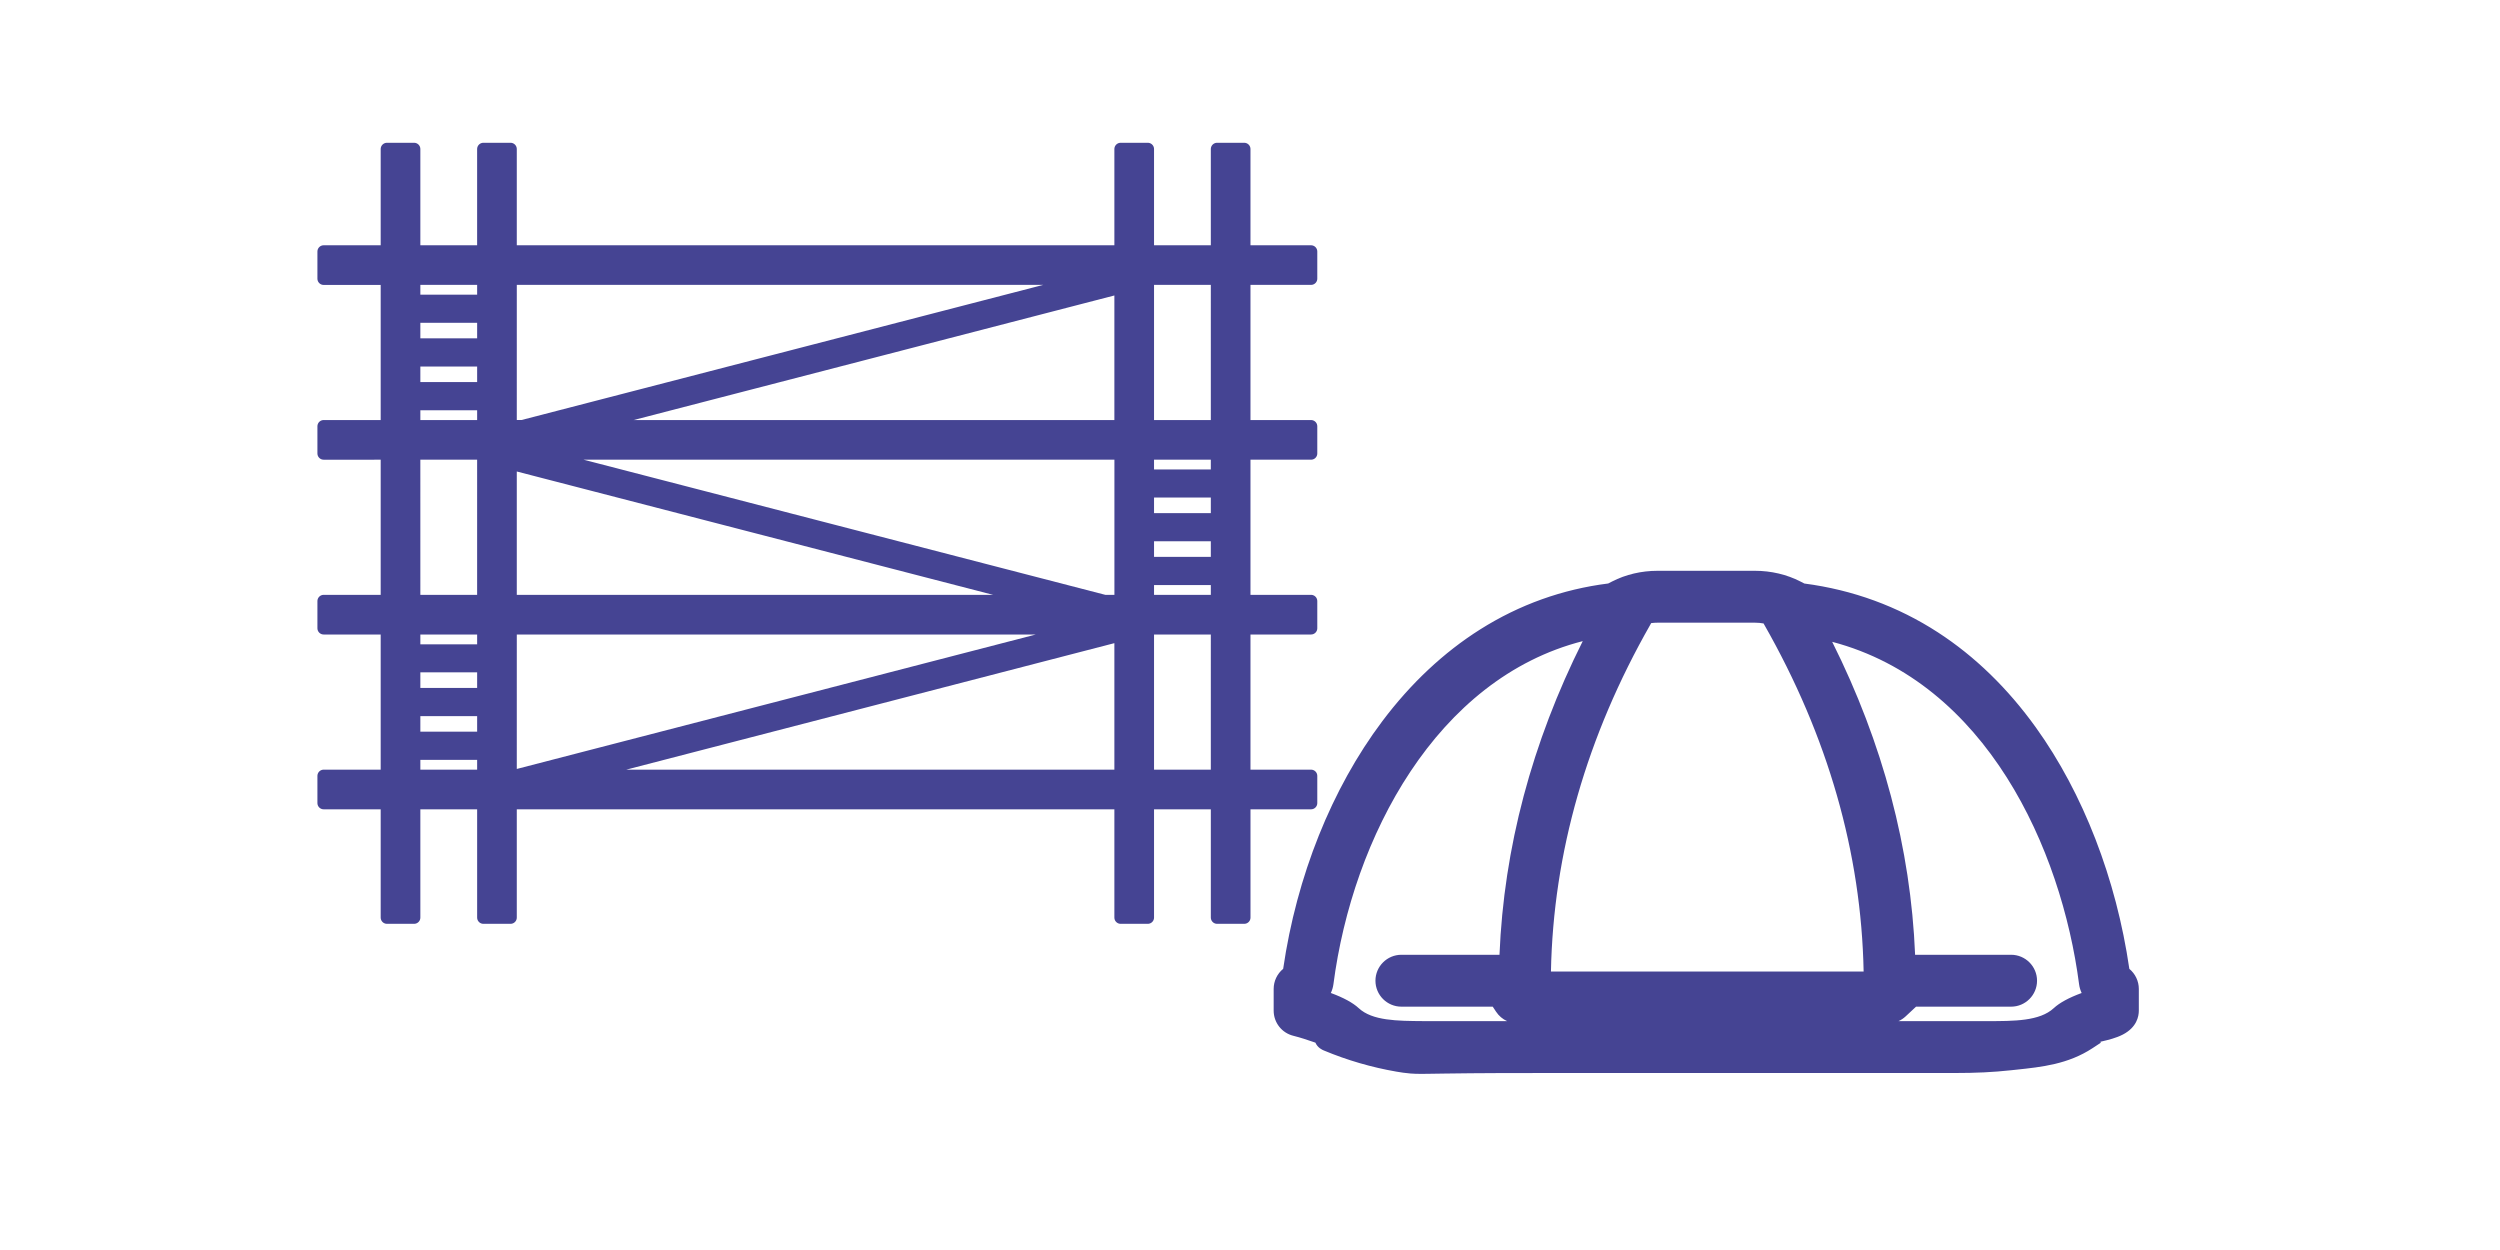 <svg xmlns="http://www.w3.org/2000/svg" xmlns:xlink="http://www.w3.org/1999/xlink" width="200" height="100" viewBox="0 0 200 100">
  <defs>
    <clipPath id="clip-path">
      <rect id="長方形_24286" data-name="長方形 24286" width="200" height="100" transform="translate(2730 989)" fill="#fff"/>
    </clipPath>
    <clipPath id="clip-path-2">
      <rect id="長方形_24256" data-name="長方形 24256" width="75.213" height="46.246" transform="translate(-4 -4)" fill="#454493" stroke="#454493" stroke-width="1"/>
    </clipPath>
  </defs>
  <g id="マスクグループ_77" data-name="マスクグループ 77" transform="translate(-2730 -989)" clip-path="url(#clip-path)">
    <g id="グループ_9034" data-name="グループ 9034" transform="translate(1425.893 -538.078)">
      <g id="グループ_9000" data-name="グループ 9000" transform="translate(12 3.62)">
        <path id="パス_12744" data-name="パス 12744" d="M7.235,48.366h5.543V50.15H7.235Zm0-3.5h5.543v2.245H7.235Zm0-3.5h5.543v2.245H7.235Zm56.522-2.482V50.15H20.287ZM7.235,38.338h5.543v1.784H7.235Zm7.716,0H60.9L15.3,50.15H14.95Zm50.979,0h5.543V50.15H65.93Zm0-3.957h5.543v1.784H65.93Zm0-3.5h5.543V33.13H65.93Zm0-3.5h5.543v2.245H65.93ZM14.95,25.151,57.475,36.165H14.95Zm-7.716-.8h5.543V36.165H7.235Zm9.626,0h46.9V36.165H62.466Zm49.069,0h5.543v1.784H65.93ZM7.235,20.4h5.543v1.784H7.235Zm0-3.5h5.543v2.245H7.235Zm0-3.5h5.543v2.245H7.235Zm56.522-2.33V22.181H20.876ZM7.235,10.369h5.543v1.784H7.235Zm7.716,0H61.49l-45.6,11.811H14.95Zm50.979,0h5.543V22.181H65.93ZM71.473,0V8.2H65.93V0H63.757V8.2H14.95V0H12.777V8.2H7.235V0H5.062V8.2H0v2.173H5.062V22.181H0v2.173H5.062V36.165H0v2.173H5.062V50.15H0v2.173H5.062v9.161H7.235V52.323h5.543v9.161H14.95V52.323H63.757v9.161H65.93V52.323h5.543v9.161h2.173V52.323H78.99V50.15H73.645V38.338H78.99V36.165H73.645V24.354H78.99V22.181H73.645V10.369H78.99V8.2H73.645V0Z" transform="translate(1318 1535.38)" fill="#454493" stroke="#454493" stroke-linecap="round" stroke-linejoin="round" stroke-width="1"/>
        <g id="グループ_8990" data-name="グループ 8990" transform="translate(1395 1570.122)">
          <g id="グループ_8985" data-name="グループ 8985" transform="translate(0 0)" clip-path="url(#clip-path-2)">
            <g id="パス_12745" data-name="パス 12745" transform="translate(0 0)" fill="#454493">
              <path d="M 10.798 38.746 C 10.487 38.746 10.232 38.737 9.998 38.719 C 9.603 38.689 9.227 38.629 8.912 38.575 C 6.959 38.238 5.039 37.679 3.207 36.913 C 3.122 36.877 2.898 36.783 2.791 36.536 C 2.763 36.472 2.749 36.412 2.742 36.357 C 2.646 36.324 2.551 36.292 2.455 36.259 C 1.856 36.054 1.29 35.86 0.7 35.716 C -0.006 35.543 -0.5 34.913 -0.5 34.186 L -0.5 32.449 C -0.5 31.912 -0.224 31.411 0.225 31.123 C 1.268 23.723 4.055 16.705 8.088 11.338 C 10.335 8.347 12.929 5.914 15.799 4.106 C 18.892 2.156 22.294 0.943 25.913 0.501 L 26.302 0.301 C 27.32 -0.223 28.498 -0.5 29.707 -0.5 L 37.506 -0.5 C 38.715 -0.5 39.893 -0.223 40.912 0.301 L 41.304 0.503 C 45.14 0.993 48.695 2.286 51.874 4.349 C 54.765 6.224 57.355 8.74 59.57 11.824 C 63.345 17.079 65.975 23.925 66.988 31.123 C 67.438 31.413 67.713 31.915 67.713 32.449 L 67.713 34.186 C 67.713 34.617 67.538 35.223 66.702 35.657 C 66.218 35.909 65.623 36.049 65.144 36.161 C 64.933 36.211 64.734 36.258 64.585 36.305 C 64.546 36.317 64.511 36.332 64.483 36.346 L 64.561 36.557 L 64.228 36.776 C 62.375 37.99 60.42 38.197 58.35 38.415 C 58.213 38.43 58.077 38.444 57.94 38.459 C 56.499 38.614 55.199 38.677 53.45 38.677 L 45.341 38.677 L 34.393 38.677 L 23.273 38.677 L 22.007 38.677 L 20.743 38.677 C 18.294 38.677 15.449 38.68 12.667 38.721 L 11.816 38.733 L 11.31 38.741 L 11.295 38.741 C 11.133 38.743 10.965 38.746 10.798 38.746 Z M 2.815 33.043 C 3.776 33.355 4.868 33.801 5.465 34.355 C 6.694 35.496 8.767 35.51 10.962 35.525 L 11.135 35.526 L 56.079 35.526 C 58.345 35.526 60.486 35.526 61.748 34.355 C 62.345 33.801 63.437 33.355 64.398 33.043 C 64.134 32.726 63.977 32.381 63.929 32.014 C 62.457 20.699 56.027 6.754 42.745 3.946 C 47.158 12.438 49.54 21.268 49.833 30.218 L 57.995 30.218 C 58.864 30.218 59.57 30.925 59.57 31.793 C 59.57 32.662 58.864 33.369 57.995 33.369 L 50.193 33.369 L 49.212 34.285 C 48.919 34.558 48.537 34.708 48.137 34.708 L 18.527 34.708 C 17.997 34.708 17.506 34.444 17.213 34.002 L 16.794 33.369 L 9.219 33.369 C 8.35 33.369 7.643 32.662 7.643 31.793 C 7.643 30.925 8.35 30.218 9.219 30.218 L 17.548 30.218 C 17.841 21.253 20.231 12.408 24.659 3.9 C 12.103 6.431 4.887 19.705 3.284 32.015 C 3.236 32.383 3.078 32.727 2.815 33.043 Z M 20.676 31.558 L 46.704 31.558 C 46.606 21.809 43.903 12.215 38.668 3.037 C 38.62 2.953 38.58 2.866 38.549 2.776 C 38.204 2.693 37.854 2.651 37.506 2.651 L 29.707 2.651 C 29.421 2.651 29.132 2.679 28.843 2.736 C 28.811 2.841 28.767 2.942 28.712 3.037 C 23.477 12.215 20.774 21.809 20.676 31.558 Z" stroke="none"/>
              <path d="M 10.798 38.246 C 10.966 38.246 11.134 38.243 11.303 38.241 C 11.755 38.234 12.207 38.227 12.659 38.221 C 16.201 38.169 19.731 38.177 23.273 38.177 L 53.45 38.177 C 54.992 38.177 56.318 38.131 57.886 37.962 C 60.044 37.729 62.083 37.584 63.954 36.358 C 63.86 36.106 64.178 35.909 64.435 35.828 C 65.295 35.556 67.213 35.394 67.213 34.186 L 67.213 32.449 C 67.213 32.067 67.005 31.71 66.675 31.518 C 66.628 31.49 66.572 31.453 66.524 31.417 C 64.773 18.536 57.105 2.972 41.154 0.988 L 40.684 0.746 C 39.734 0.258 38.636 2.936401415354339e-06 37.506 2.936401415354339e-06 L 29.707 2.936401415354339e-06 C 28.578 2.936401415354339e-06 27.479 0.258 26.53 0.746 L 26.062 0.986 C 11.132 2.759 2.584 17.475 0.689 31.417 C 0.642 31.452 0.587 31.489 0.542 31.515 C 0.207 31.707 -5.468750146064849e-07 32.063 -5.468750146064849e-07 32.449 L -5.468750146064849e-07 34.186 C -5.468750146064849e-07 34.681 0.338 35.112 0.82 35.23 C 1.55 35.409 2.255 35.664 2.967 35.905 C 3.082 35.944 3.215 36.003 3.238 36.122 C 3.252 36.193 3.221 36.271 3.25 36.337 C 3.276 36.396 3.341 36.427 3.4 36.452 C 5.197 37.203 7.078 37.751 8.997 38.082 C 9.342 38.142 9.687 38.194 10.036 38.221 C 10.289 38.24 10.544 38.246 10.798 38.246 M 25.58 3.23 C 20.783 12.128 18.246 21.386 18.032 30.8 C 17.908 30.751 17.777 30.718 17.641 30.718 L 9.219 30.718 C 8.625 30.718 8.143 31.2 8.143 31.793 C 8.143 32.387 8.625 32.869 9.219 32.869 L 17.063 32.869 L 17.631 33.726 C 17.829 34.027 18.166 34.208 18.527 34.208 L 48.137 34.208 C 48.409 34.208 48.671 34.105 48.87 33.919 L 49.996 32.869 L 57.995 32.869 C 58.589 32.869 59.07 32.387 59.07 31.793 C 59.07 31.2 58.589 30.718 57.995 30.718 L 49.573 30.718 C 49.496 30.718 49.421 30.728 49.348 30.744 C 49.124 21.361 46.594 12.133 41.818 3.263 C 56.023 5.602 62.875 20.042 64.425 31.95 C 64.481 32.384 64.749 32.736 65.063 33.006 L 65.063 33.362 C 64.111 33.64 62.736 34.12 62.088 34.722 C 60.69 36.019 58.473 36.026 56.079 36.026 L 11.131 36.026 C 8.768 36.009 6.531 36.026 5.125 34.722 C 4.477 34.12 3.103 33.64 2.151 33.362 L 2.151 33.005 C 2.464 32.736 2.731 32.385 2.788 31.951 C 4.474 18.999 12.164 5.278 25.58 3.23 M 47.207 32.058 L 20.173 32.058 C 20.182 22.056 22.903 12.212 28.278 2.789 C 28.363 2.641 28.404 2.482 28.413 2.322 C 28.826 2.213 29.26 2.151 29.707 2.151 L 37.506 2.151 C 38.015 2.151 38.507 2.231 38.968 2.372 C 38.983 2.515 39.026 2.657 39.102 2.789 C 44.477 12.212 47.198 22.056 47.207 32.058 M 10.798 39.246 C 10.473 39.246 10.207 39.237 9.959 39.218 C 9.544 39.186 9.154 39.124 8.827 39.068 C 6.837 38.724 4.881 38.154 3.014 37.374 C 2.891 37.322 2.526 37.169 2.338 36.747 C 2.323 36.742 2.308 36.737 2.293 36.732 C 1.704 36.531 1.149 36.34 0.581 36.201 C -0.35 35.973 -1 35.144 -1 34.186 L -1 32.449 C -1 31.823 -0.716 31.234 -0.24 30.844 C 0.837 23.439 3.644 16.42 7.688 11.038 C 9.972 7.998 12.611 5.524 15.532 3.683 C 18.663 1.709 22.104 0.476 25.763 0.015 L 26.073 -0.144 C 27.162 -0.704 28.419 -1 29.707 -1 L 37.506 -1 C 38.794 -1 40.051 -0.704 41.141 -0.144 L 41.455 0.018 C 45.332 0.526 48.928 1.841 52.146 3.929 C 55.09 5.839 57.724 8.397 59.976 11.533 C 63.761 16.801 66.408 23.644 67.454 30.845 C 67.929 31.237 68.213 31.826 68.213 32.449 L 68.213 34.186 C 68.213 34.653 68.047 35.522 66.933 36.101 C 66.393 36.381 65.764 36.529 65.259 36.648 C 65.218 36.657 65.178 36.667 65.139 36.676 L 65.169 36.756 L 64.502 37.194 C 62.548 38.475 60.441 38.697 58.402 38.912 C 58.266 38.927 58.13 38.941 57.993 38.956 C 56.534 39.113 55.218 39.177 53.45 39.177 L 20.743 39.177 C 18.296 39.177 15.453 39.18 12.674 39.221 L 11.302 39.241 C 11.138 39.243 10.968 39.246 10.798 39.246 Z M 48.988 35.026 L 56.079 35.026 C 58.244 35.026 60.289 35.026 61.408 33.988 C 61.874 33.556 62.622 33.149 63.639 32.776 C 63.534 32.551 63.464 32.317 63.434 32.077 C 62.022 21.23 56.004 7.931 43.682 4.682 C 47.737 12.79 49.965 21.198 50.315 29.718 L 57.995 29.718 C 59.139 29.718 60.07 30.649 60.07 31.793 C 60.07 32.938 59.139 33.869 57.995 33.869 L 50.391 33.869 L 49.553 34.651 C 49.384 34.808 49.193 34.934 48.988 35.026 Z M 11.134 35.026 L 17.675 35.026 C 17.323 34.868 17.017 34.611 16.796 34.278 L 16.526 33.869 L 9.219 33.869 C 8.074 33.869 7.143 32.938 7.143 31.793 C 7.143 30.649 8.074 29.718 9.219 29.718 L 17.066 29.718 C 17.417 21.179 19.654 12.753 23.727 4.626 C 12.047 7.61 5.314 20.291 3.78 32.08 C 3.748 32.319 3.679 32.552 3.574 32.775 C 4.591 33.149 5.339 33.556 5.805 33.989 C 6.892 34.997 8.871 35.011 10.966 35.025 L 11.134 35.026 Z M 21.183 31.058 L 46.197 31.058 C 46.013 21.568 43.336 12.23 38.233 3.285 C 38.22 3.261 38.206 3.236 38.194 3.212 C 37.965 3.171 37.735 3.151 37.506 3.151 L 29.707 3.151 C 29.539 3.151 29.37 3.162 29.2 3.184 C 29.183 3.218 29.165 3.252 29.146 3.285 C 24.044 12.23 21.367 21.568 21.183 31.058 Z" stroke="none" fill="#454493"/>
            </g>
          </g>
        </g>
      </g>
    </g>
  </g>
</svg>

